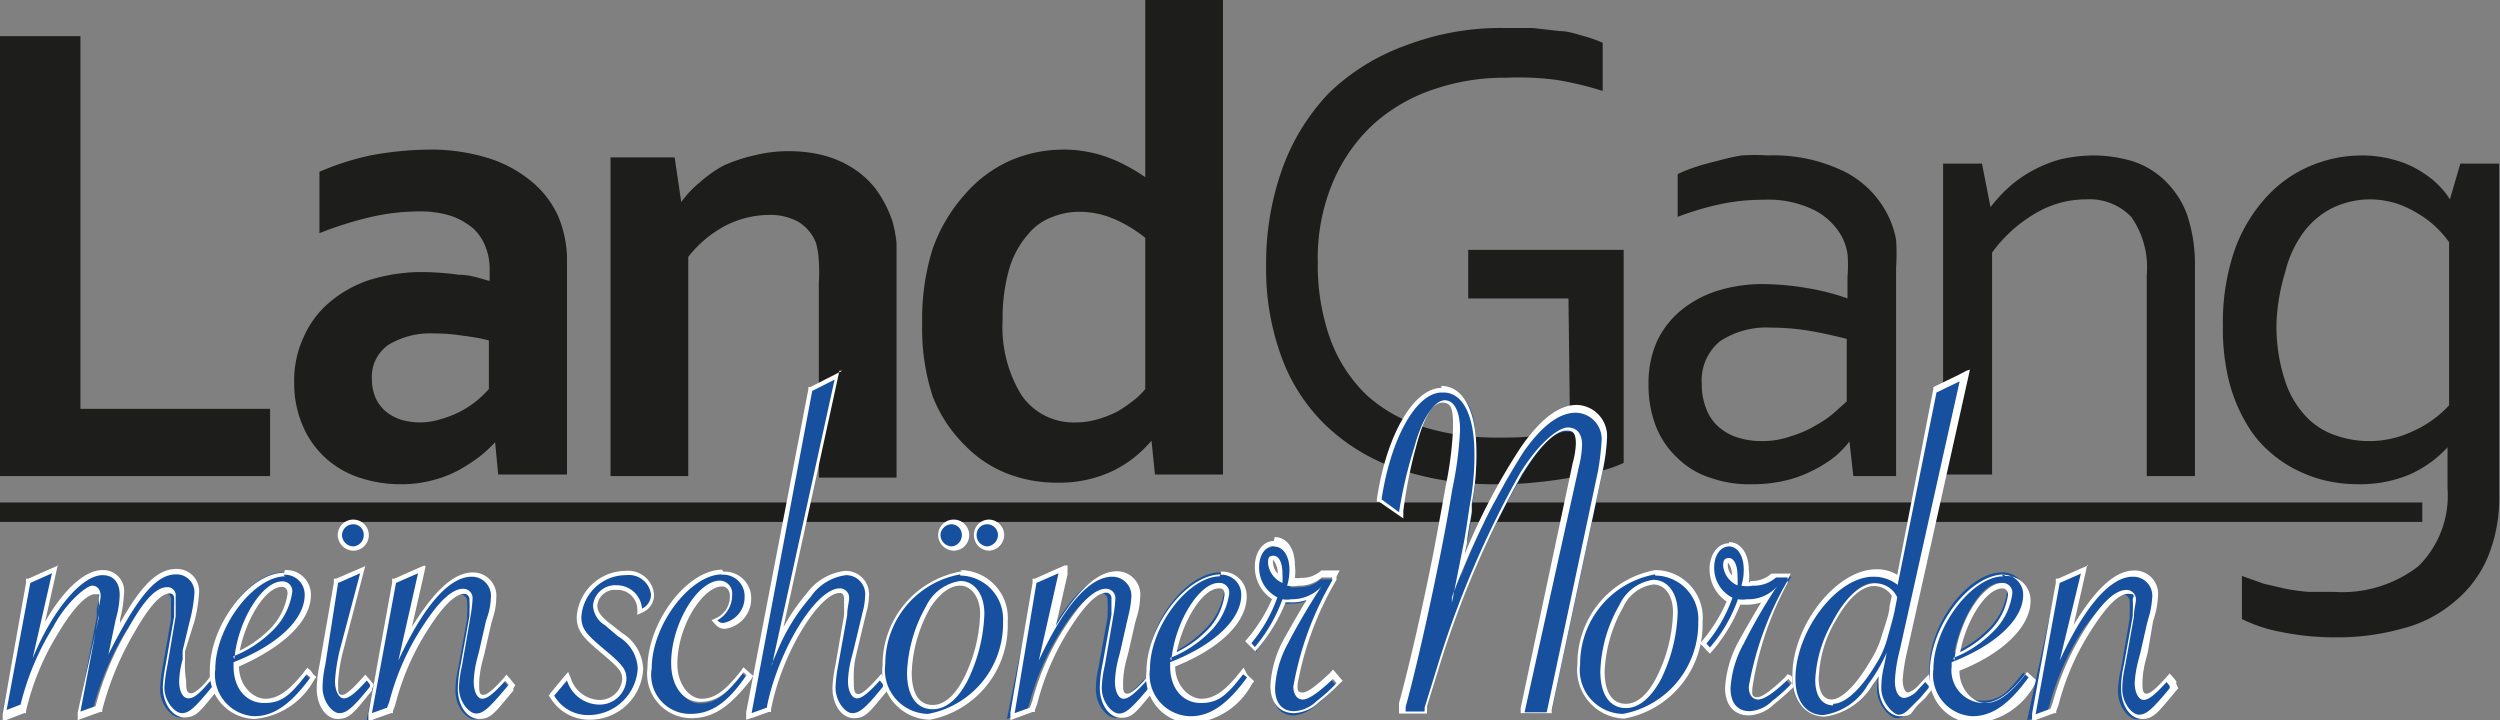 <svg id="Ebene_1" data-name="Ebene 1" xmlns="http://www.w3.org/2000/svg" viewBox="0 0 64.33 18.53"><rect x="0" y="0" width="64.33" height="18.53" fill="#808080" stroke="none"/><polygon points="2.07 0.93 2.07 10.52 6.95 10.52 6.95 12.25 0 12.25 0 0.93 2.07 0.93" style="fill:#1d1d1b"/><path d="M12.74,11.38h0a3.71,3.71,0,0,1-.4.37,4.58,4.58,0,0,1-.54.35,2.91,2.91,0,0,1-.68.26,3,3,0,0,1-.8.1,3.3,3.3,0,0,1-1.1-.18,2.37,2.37,0,0,1-1.44-1.35,2.75,2.75,0,0,1-.21-1.09,2.65,2.65,0,0,1,.25-1.18,2.46,2.46,0,0,1,.67-.89,3.1,3.1,0,0,1,1-.56A4.59,4.59,0,0,1,10.81,7a7.4,7.4,0,0,1,1,.07c.3,0,.56.1.79.16V6.92a1.49,1.49,0,0,0-.1-.55,1.24,1.24,0,0,0-.31-.48,1.82,1.82,0,0,0-.57-.33,2.57,2.57,0,0,0-.84-.12,5.64,5.64,0,0,0-1.22.14A9.22,9.22,0,0,0,8.22,6V4.42A6.91,6.91,0,0,1,9.53,4,8.49,8.49,0,0,1,11,3.85a5,5,0,0,1,1.57.22,3.25,3.25,0,0,1,1.12.61,2.47,2.47,0,0,1,.68.9,2.91,2.91,0,0,1,.22,1.15V9.82c0,.54,0,1,0,1.39s0,.74,0,1H12.82Zm-.16-2.62a4.92,4.92,0,0,0-.66-.12,4.77,4.77,0,0,0-.76-.06A2.07,2.07,0,0,0,10,8.87a1,1,0,0,0-.43.9,1.21,1.21,0,0,0,.1.48,1,1,0,0,0,.26.34,1.22,1.22,0,0,0,.39.21,1.77,1.77,0,0,0,.46.07,1.81,1.81,0,0,0,.58-.09,2.48,2.48,0,0,0,.5-.2,2.42,2.42,0,0,0,.41-.27,3,3,0,0,0,.31-.3Z" style="fill:#1d1d1b"/><path d="M17.53,5.2h0A2.51,2.51,0,0,1,18,4.7a3.14,3.14,0,0,1,.62-.44A4.11,4.11,0,0,1,19.4,4a3.62,3.62,0,0,1,.89-.11,3.57,3.57,0,0,1,.87.1,2.72,2.72,0,0,1,.76.32,2.34,2.34,0,0,1,.62.56,3.09,3.09,0,0,1,.42.81,3.32,3.32,0,0,1,.11.58c0,.2,0,.44,0,.71v5.32h-2v-5a4.62,4.62,0,0,0,0-.56A2.2,2.2,0,0,0,21,6.26a1.1,1.1,0,0,0-.47-.56,1.53,1.53,0,0,0-.74-.17,2.52,2.52,0,0,0-1.13.28,3,3,0,0,0-.95.8v5.64h-2V4.05h1.65Z" style="fill:#1d1d1b"/><path d="M23.73,8.32A6,6,0,0,1,24,6.4,4.21,4.21,0,0,1,24.83,5,3.35,3.35,0,0,1,26,4.13a3.44,3.44,0,0,1,1.38-.28,3.11,3.11,0,0,1,.62.06,3.05,3.05,0,0,1,.56.16,3.68,3.68,0,0,1,.49.23,4.28,4.28,0,0,1,.42.26h0c0-.11,0-.27,0-.48s0-.43,0-.67V0h2V9.82c0,.54,0,1,0,1.39s0,.74,0,1H29.72l-.09-.87h0a3.45,3.45,0,0,1-.43.42,3,3,0,0,1-.55.35,3.19,3.19,0,0,1-1.44.31,3.49,3.49,0,0,1-1.28-.23,3.07,3.07,0,0,1-1.1-.73A3.6,3.6,0,0,1,24,10.2,5.58,5.58,0,0,1,23.73,8.32Zm3.95,2.55a2,2,0,0,0,.56-.08,2.85,2.85,0,0,0,.51-.2,3.27,3.27,0,0,0,.41-.28,1.78,1.78,0,0,0,.31-.3V6.12a3.47,3.47,0,0,0-.79-.48,2.28,2.28,0,0,0-.93-.19,1.8,1.8,0,0,0-.66.13,1.43,1.43,0,0,0-.62.43,2.38,2.38,0,0,0-.48.84,4.5,4.5,0,0,0-.19,1.38,3.34,3.34,0,0,0,.48,1.93A1.62,1.62,0,0,0,27.68,10.87Z" style="fill:#1d1d1b"/><path d="M40.36,7.68H37.78V6.43h4v5.48a3.14,3.14,0,0,1-.52.19l-.78.18c-.29.05-.61.1-.94.13a8.48,8.48,0,0,1-1,.05,7.7,7.7,0,0,1-2.56-.39,5.06,5.06,0,0,1-1.87-1.13,4.66,4.66,0,0,1-1.14-1.77,6.53,6.53,0,0,1-.39-2.32A7.24,7.24,0,0,1,33,4.33,5.52,5.52,0,0,1,34.2,2.39a5.54,5.54,0,0,1,2-1.23A6.81,6.81,0,0,1,38.68.72q.38,0,.75,0l.71.08c.22,0,.43.08.62.13a3.67,3.67,0,0,1,.48.17V2.34a8.61,8.61,0,0,0-1.16-.28A7.35,7.35,0,0,0,38.76,2a5.59,5.59,0,0,0-1.84.29,4.4,4.4,0,0,0-1.55.88,4.29,4.29,0,0,0-1.06,1.49,5,5,0,0,0-.4,2.09,5.61,5.61,0,0,0,.33,2,3.82,3.82,0,0,0,.93,1.42,3.84,3.84,0,0,0,1.47.82,6.36,6.36,0,0,0,1.92.27c.32,0,.64,0,1-.05a5.55,5.55,0,0,0,.84-.15Z" style="fill:#1d1d1b"/><path d="M47.59,11.36h0a2.55,2.55,0,0,1-.4.41,3.21,3.21,0,0,1-.57.35,3.05,3.05,0,0,1-.7.25,3.59,3.59,0,0,1-.81.09A3,3,0,0,1,44,12.29a2.11,2.11,0,0,1-.84-.51,2.2,2.2,0,0,1-.55-.81,2.94,2.94,0,0,1-.19-1.09,2.63,2.63,0,0,1,.21-1.08,2.31,2.31,0,0,1,.61-.8,2.79,2.79,0,0,1,.93-.51,3.89,3.89,0,0,1,1.21-.18,6.92,6.92,0,0,1,1.16.11,5.67,5.67,0,0,1,1,.26h0V7.12a3.49,3.49,0,0,0,0-.59,1.49,1.49,0,0,0-.15-.45,1.68,1.68,0,0,0-.7-.67,2.65,2.65,0,0,0-1.3-.27,5.27,5.27,0,0,0-1.15.12,7.24,7.24,0,0,0-1.07.32V4.48a3.69,3.69,0,0,1,.48-.19c.18-.06.38-.11.58-.16A6.17,6.17,0,0,1,44.81,4a5.17,5.17,0,0,1,.68,0,4.13,4.13,0,0,1,2,.43,2.51,2.51,0,0,1,1.11,1.15,2.27,2.27,0,0,1,.19.59,5.31,5.31,0,0,1,0,.72v5.36h-1.1Zm-.07-2.64c-.24-.06-.53-.13-.86-.19a6.13,6.13,0,0,0-1.09-.1,2.17,2.17,0,0,0-1.31.35,1.3,1.3,0,0,0-.47,1.1,1.67,1.67,0,0,0,.12.65,1.16,1.16,0,0,0,.32.46,1.37,1.37,0,0,0,.49.27,2,2,0,0,0,.6.09,2.2,2.2,0,0,0,.78-.13,2.78,2.78,0,0,0,.65-.29,2.69,2.69,0,0,0,.48-.34l.29-.26Z" style="fill:#1d1d1b"/><path d="M51.22,5.33h0a4,4,0,0,1,.48-.52,3.22,3.22,0,0,1,.6-.42,3.29,3.29,0,0,1,.72-.29,3.9,3.9,0,0,1,.86-.1,3.53,3.53,0,0,1,1,.15,2.12,2.12,0,0,1,.83.5,2.32,2.32,0,0,1,.57.88,4,4,0,0,1,.2,1.34v5.38H55.24V7.08a2.26,2.26,0,0,0-.4-1.5,1.49,1.49,0,0,0-1.17-.45,2.53,2.53,0,0,0-1.31.37,3.62,3.62,0,0,0-1.1,1v5.71H50v-8h1Z" style="fill:#1d1d1b"/><path d="M60.79,4a3.05,3.05,0,0,1,.91.14,2.45,2.45,0,0,1,.67.32,2.14,2.14,0,0,1,.44.37,1.85,1.85,0,0,1,.23.3h0l.27-.92h1v8.52a4,4,0,0,1-.3,1.62,3,3,0,0,1-.86,1.14,3.31,3.31,0,0,1-1.32.68,6.15,6.15,0,0,1-1.71.23,6.86,6.86,0,0,1-1.43-.14,3.84,3.84,0,0,1-1-.33V14.82l.56.2.56.13a5.59,5.59,0,0,0,.59.08q.3,0,.66,0a3.2,3.2,0,0,0,2.17-.66,2.55,2.55,0,0,0,.75-2V11.51h0a2.94,2.94,0,0,1-1,.71,3.31,3.31,0,0,1-1.3.24,3.83,3.83,0,0,1-.73-.07,3.4,3.4,0,0,1-.78-.26,3.12,3.12,0,0,1-.74-.48,2.81,2.81,0,0,1-.63-.76,4.05,4.05,0,0,1-.44-1.07,5.53,5.53,0,0,1-.16-1.43,5.71,5.71,0,0,1,.3-1.95,4,4,0,0,1,.81-1.36,3.22,3.22,0,0,1,1.14-.81A3.4,3.4,0,0,1,60.79,4ZM58.58,8.28a4.45,4.45,0,0,0,.23,1.55,2.4,2.4,0,0,0,.58.94,1.87,1.87,0,0,0,.76.45,2.61,2.61,0,0,0,1.93-.12,2.84,2.84,0,0,0,.94-.67V6.23a2.7,2.7,0,0,0-.3-.35,2.45,2.45,0,0,0-.46-.36,2.84,2.84,0,0,0-.58-.28A2.36,2.36,0,0,0,61,5.13a2.26,2.26,0,0,0-1,.23,2.13,2.13,0,0,0-.75.65,2.91,2.91,0,0,0-.45,1A5.17,5.17,0,0,0,58.58,8.28Z" style="fill:#1d1d1b"/><line y1="13.18" x2="62.33" y2="13.18" style="fill:none;stroke:#1d1d1b;stroke-miterlimit:10;stroke-width:0.5px"/><path d="M.73,15l.69-.31L1,16.41c.51-1,1.14-1.67,1.62-1.67.32,0,.5.21.5.57a2.55,2.55,0,0,1-.1.63l-.1.49c.65-1.24,1.1-1.71,1.59-1.71a.51.51,0,0,1,.53.58,3.74,3.74,0,0,1-.12.71l-.18.74,0,.23a2.29,2.29,0,0,0-.1.55c0,.22.08.38.19.38s.27-.14.53-.44l0,0,.18.19-.1.1c-.47.57-.62.7-.82.7s-.5-.32-.5-.72a4.33,4.33,0,0,1,.06-.55v0l.22-1.25,0-.22v-.06c0-.09,0-.17,0-.22a.16.16,0,0,0-.17-.18c-.26,0-.56.33-1,1a7.46,7.46,0,0,0-.84,2v0L2,18.44l.49-2.57s0-.12,0-.21a1,1,0,0,0,.05-.28c0-.08,0-.21-.16-.21s-.61.38-1,1a7,7,0,0,0-.84,2v0l-.48.18Z" style="fill:#17509e"/><path d="M1.34,14.74l-.5,2.2c.52-1.26,1.27-2.14,1.8-2.14.28,0,.44.19.44.51a2.43,2.43,0,0,1-.1.62l-.19.91c.75-1.49,1.23-2.06,1.74-2.06A.46.46,0,0,1,5,15.3a3.74,3.74,0,0,1-.12.69l-.18.75,0,.23a2.27,2.27,0,0,0-.09.56c0,.25.09.44.24.44s.3-.14.57-.46l.1.1-.06.06c-.46.56-.6.68-.78.68s-.45-.3-.45-.66a4.55,4.55,0,0,1,.08-.58l.21-1.25,0-.21c0-.13,0-.23,0-.3a.21.21,0,0,0-.22-.24c-.28,0-.59.32-1,1.06a7.61,7.61,0,0,0-.84,2l-.39.14.47-2.47a2,2,0,0,0,0-.21,1.73,1.73,0,0,0,.05-.29c0-.17-.09-.27-.22-.27s-.65.4-1,1.06a6.91,6.91,0,0,0-.84,2l-.36.14L.78,15l.56-.25m.16-.2-.21.09-.56.25-.06,0V15l-.6,3.36,0,.2.19-.07.36-.14.05,0,0-.06a6.65,6.65,0,0,1,.83-2c.44-.74.77-1,.94-1s.1,0,.1.15a1.16,1.16,0,0,1,0,.26h0a1.78,1.78,0,0,1,0,.2h0L2,18.33l0,.2.19-.07.39-.14.05,0,0-.05a7.72,7.72,0,0,1,.83-2c.38-.67.68-1,.91-1,0,0,.11,0,.11.12a2.06,2.06,0,0,1,0,.21v.07l0,.2h0l-.22,1.25v0a3.53,3.53,0,0,0-.07.56c0,.43.25.78.56.78s.41-.17.86-.72l.06-.06.08-.08-.08-.08-.1-.1-.08-.09-.09.09c-.08.11-.35.42-.48.42s-.13-.13-.13-.32A2.49,2.49,0,0,1,4.76,17h0l0-.24L5,16a3.69,3.69,0,0,0,.12-.72.57.57,0,0,0-.58-.64c-.47,0-.89.39-1.45,1.39l0-.1a3.13,3.13,0,0,0,.1-.64.54.54,0,0,0-.56-.62c-.45,0-1,.51-1.47,1.33l.28-1.25.05-.23Z" style="fill:#fff"/><path d="M6.54,18.45a1.14,1.14,0,0,1-1.11-1.27c0-1.14,1-2.45,1.86-2.45a.57.57,0,0,1,.61.58c0,.65-.7,1.32-1.83,1.77v.07c0,.53.29.88.73.88s.65-.21,1-.72l0,0,.18.16,0,0C7.53,18.15,7.08,18.45,6.54,18.45ZM7.24,15c-.46,0-1,.9-1.16,1.79a2.94,2.94,0,0,0,.86-.59,1.67,1.67,0,0,0,.5-1A.19.19,0,0,0,7.24,15Z" style="fill:#17509e"/><path d="M7.29,14.79a.51.51,0,0,1,.55.52c0,.63-.7,1.29-1.83,1.73v.11c0,.56.32.94.79.94s.68-.22,1.09-.74l.1.08c-.49.67-.93,1-1.45,1a1.07,1.07,0,0,1-1-1.21c0-1.1,1-2.39,1.8-2.39M6,16.89a3,3,0,0,0,1-.65,1.72,1.72,0,0,0,.52-1,.25.25,0,0,0-.26-.28c-.51,0-1.14,1-1.23,2m1.28-2.22c-.89,0-1.91,1.34-1.91,2.51A1.18,1.18,0,0,0,6.54,18.5a1.93,1.93,0,0,0,1.54-1l.06-.08-.08-.07L8,17.26l-.09-.08-.08.1c-.38.49-.68.7-1,.7s-.68-.34-.68-.83v0C7.26,16.66,8,16,8,15.31a.63.63,0,0,0-.67-.64Zm-1.14,2c.15-.77.65-1.64,1.09-1.64,0,0,.14,0,.14.17a1.6,1.6,0,0,1-.48.94,2.83,2.83,0,0,1-.75.53Z" style="fill:#fff"/><path d="M8.68,18.41c-.27,0-.49-.32-.49-.72a2.67,2.67,0,0,1,.08-.59L8.64,15l.72-.31L8.8,16.75a4.43,4.43,0,0,0-.12.77c0,.24.09.39.17.39s.27-.13.55-.44l0,0,.16.19-.08.09C9.06,18.26,8.89,18.41,8.68,18.41Z" style="fill:#17509e"/><path d="M9.27,14.74l-.53,2a4.67,4.67,0,0,0-.12.78c0,.26.1.45.23.45s.3-.14.59-.46l.08.1,0,.06c-.45.56-.61.68-.79.68s-.43-.3-.43-.66a2.83,2.83,0,0,1,.07-.58L8.7,15l.57-.25m.17-.2-.21.09-.58.25-.06,0V15l-.37,2.12a3.21,3.21,0,0,0-.07.6c0,.44.24.78.54.78s.41-.15.88-.73l0-.06.06-.08-.06-.07-.08-.1-.09-.1-.09.1c-.16.18-.39.42-.5.42s-.11-.11-.11-.33a4.09,4.09,0,0,1,.12-.76l.52-2,.06-.23Z" style="fill:#fff"/><path d="M10.14,15l.7-.31-.42,1.84c.59-1.14,1.18-1.74,1.72-1.74a.55.55,0,0,1,.55.61,2.2,2.2,0,0,1-.06.41l-.08.25-.16.74-.06.24a2.22,2.22,0,0,0-.09.54c0,.21.08.38.17.38s.27-.13.55-.44l0,0,.16.19-.08.09c-.48.58-.63.71-.83.71s-.49-.32-.49-.72a2.44,2.44,0,0,1,.07-.59l.23-1.28v-.1a2.67,2.67,0,0,0,0-.32.19.19,0,0,0-.18-.21c-.25,0-.56.29-.95.88a6.72,6.72,0,0,0-.89,2l-.07.19-.5.18Z" style="fill:#17509e"/><path d="M10.76,14.74,10.25,17c.64-1.39,1.3-2.16,1.89-2.16a.49.49,0,0,1,.49.55,1.69,1.69,0,0,1-.06.39L12.5,16l-.17.75-.06.23a2.68,2.68,0,0,0-.08.56c0,.25.09.44.22.44s.3-.14.59-.46l.09.1-.05.06c-.47.56-.61.68-.79.68s-.44-.3-.44-.66a3,3,0,0,1,.08-.58l.22-1.28a3.32,3.32,0,0,0,.05-.43.24.24,0,0,0-.24-.26c-.27,0-.6.29-1,.9a6.5,6.5,0,0,0-.9,2l-.06.16-.39.14L10.19,15l.57-.25m.16-.2-.21.09-.56.25-.06,0V15l-.61,3.36,0,.2.19-.07.39-.14.05,0v-.05l.06-.16h0a6.58,6.58,0,0,1,.88-2c.37-.57.67-.86.9-.86a.14.14,0,0,1,.13.15,2.91,2.91,0,0,1,0,.31v.11l-.23,1.27a3.13,3.13,0,0,0-.07.6c0,.44.24.78.55.78s.41-.17.88-.73l0-.06.05-.08-.06-.07-.08-.1-.09-.1-.08.1c-.16.18-.39.42-.51.42s-.11-.11-.11-.32a2.56,2.56,0,0,1,.08-.53l.06-.23.17-.75.07-.24h0a1.7,1.7,0,0,0,.06-.42.6.6,0,0,0-.6-.66c-.5,0-1,.48-1.57,1.4l.3-1.32.05-.23Z" style="fill:#fff"/><path d="M15.14,18.46a1.09,1.09,0,0,1-.92-.52l0,0,.41-.5,0,.08a.83.83,0,0,0,.76.59.63.63,0,0,0,.66-.59c0-.22-.08-.34-.55-.72s-.61-.56-.61-.89a1.21,1.21,0,0,1,1.22-1.13.62.62,0,0,1,.68.55.45.45,0,0,1-.26.42l-.07,0v-.07a.59.59,0,0,0-.6-.55.51.51,0,0,0-.54.46c0,.17.08.3.29.47l.33.28a1.13,1.13,0,0,1,.53.87A1.32,1.32,0,0,1,15.14,18.46Z" style="fill:#17509e"/><path d="M16.12,14.8a.57.57,0,0,1,.63.49.39.39,0,0,1-.23.37.65.65,0,0,0-.66-.6.57.57,0,0,0-.6.52.63.63,0,0,0,.31.51l.34.29a1,1,0,0,1,.5.82,1.27,1.27,0,0,1-1.27,1.2,1,1,0,0,1-.88-.5l.33-.39a.88.88,0,0,0,.81.62.69.69,0,0,0,.72-.65c0-.25-.09-.37-.57-.77s-.59-.54-.59-.84a1.15,1.15,0,0,1,1.16-1.07m0-.11a1.27,1.27,0,0,0-1.28,1.18c0,.35.15.53.63.93s.54.49.54.68a.58.58,0,0,1-.61.53.8.8,0,0,1-.71-.55l-.07-.17-.12.14-.33.4-.05.07.05.07a1.17,1.17,0,0,0,1,.55,1.37,1.37,0,0,0,1.38-1.32,1.14,1.14,0,0,0-.54-.91L15.64,16c-.22-.18-.27-.3-.27-.42a.45.45,0,0,1,.49-.4.51.51,0,0,1,.54.5l0,.14.13-.06a.49.49,0,0,0,.3-.47.67.67,0,0,0-.74-.6Z" style="fill:#fff"/><path d="M17.77,18.43a1.09,1.09,0,0,1-1.07-1.22c0-1.16,1-2.48,1.86-2.48a.62.62,0,0,1,.66.63.74.74,0,0,1-.61.73.25.25,0,0,1-.19-.09l-.06-.06.07,0a.63.63,0,0,0,.35-.6c0-.18-.1-.3-.25-.3-.55,0-1.2,1.11-1.2,2.06,0,.56.28,1,.68,1s.67-.21,1.07-.74l0-.05.17.15,0,.05C18.78,18.13,18.33,18.43,17.77,18.43Z" style="fill:#17509e"/><path d="M18.56,14.79a.55.55,0,0,1,.6.57.67.67,0,0,1-.55.67.18.18,0,0,1-.15-.07.74.74,0,0,0,.38-.66.33.33,0,0,0-.31-.36c-.59,0-1.26,1.13-1.26,2.12,0,.6.31,1,.74,1s.7-.21,1.12-.76l.08.07c-.48.71-.91,1-1.44,1a1,1,0,0,1-1-1.17c0-1.13,1-2.42,1.81-2.42m0-.12c-.9,0-1.92,1.35-1.92,2.54a1.14,1.14,0,0,0,1.13,1.28c.58,0,1-.31,1.54-1l.05-.09-.07-.06-.09-.08-.09-.08-.07.1c-.4.51-.68.71-1,.71s-.63-.37-.63-.89c0-1,.67-2,1.15-2,.12,0,.2.1.2.25a.61.61,0,0,1-.32.55l-.15.07.11.12a.3.3,0,0,0,.24.1.78.78,0,0,0,.67-.78.68.68,0,0,0-.72-.69Z" style="fill:#fff"/><path d="M20.82,10l.74-.38-1.51,6.91a5.29,5.29,0,0,1,.79-1.23,1.33,1.33,0,0,1,.95-.58.54.54,0,0,1,.55.61,2.2,2.2,0,0,1-.06.41l-.24,1L22,17a2.54,2.54,0,0,0-.08.54c0,.21.07.38.17.38s.26-.13.54-.44l.05,0,.15.19-.07.09c-.46.56-.63.71-.84.71s-.49-.32-.49-.72a4.9,4.9,0,0,1,.07-.59l.23-1.28v-.09a3.14,3.14,0,0,0,0-.33.19.19,0,0,0-.18-.21c-.58,0-1.55,1.62-1.82,3v0l-.52.18Z" style="fill:#17509e"/><path d="M21.48,9.75l-1.62,7.38,0-.05.14-.32a5.06,5.06,0,0,1,.86-1.4,1.3,1.3,0,0,1,.91-.56.49.49,0,0,1,.49.55,1.69,1.69,0,0,1-.06.39l-.06.25-.18.75-.06.23a2.68,2.68,0,0,0-.08.56c0,.25.1.44.23.44s.3-.14.59-.46l.08.1,0,.06c-.45.56-.61.68-.79.68s-.43-.3-.43-.66a3.7,3.7,0,0,1,.07-.58l.23-1.28c0-.18.05-.35.05-.43a.24.24,0,0,0-.24-.26c-.62,0-1.6,1.62-1.88,3.07l-.39.14,1.56-8.29.61-.31m.16-.21-.21.11-.61.31-.05,0,0,.06L19.2,18.33l0,.19.19-.06.39-.14.06,0,0-.06c.28-1.48,1.26-3,1.76-3,.09,0,.12.08.12.15s0,.18,0,.32l0,.1-.22,1.27a3.67,3.67,0,0,0-.08.6c0,.44.24.78.55.78s.4-.15.88-.73l0-.06.06-.08-.06-.07-.09-.1-.08-.1-.09.1c-.16.18-.39.42-.5.42s-.12-.11-.12-.32A2.7,2.7,0,0,1,22,17l.05-.23.18-.75.06-.25a1.71,1.71,0,0,0,.07-.42.6.6,0,0,0-.61-.66,1.42,1.42,0,0,0-1,.59,5,5,0,0,0-.59.86l1.39-6.37.05-.23Z" style="fill:#fff"/><path d="M23.88,18.46a1.19,1.19,0,0,1-1.16-1.34,2.38,2.38,0,0,1,2-2.36A1.17,1.17,0,0,1,25.87,16,2.44,2.44,0,0,1,23.88,18.46ZM24.66,15a1.08,1.08,0,0,0-.83.62,3.68,3.68,0,0,0-.48,1.68c0,.56.22.88.6.88s.61-.24.85-.71a4.07,4.07,0,0,0,.43-1.69C25.23,15.32,25,15,24.66,15Zm.74-.9a.34.34,0,0,1,0-.68.34.34,0,1,1,0,.68Zm-.91,0a.35.35,0,0,1-.34-.34.34.34,0,0,1,.34-.34.33.33,0,0,1,.32.34A.34.34,0,0,1,24.49,14.11Z" style="fill:#17509e"/><path d="M25.4,13.49a.28.28,0,0,1,.28.28.3.3,0,0,1-.28.29.29.29,0,0,1-.27-.29.27.27,0,0,1,.27-.28m-.91,0a.27.27,0,0,1,.26.28.29.29,0,0,1-.26.29.3.3,0,0,1-.29-.29.29.29,0,0,1,.29-.28m.22,1.32A1.12,1.12,0,0,1,25.81,16a2.36,2.36,0,0,1-1.93,2.37,1.13,1.13,0,0,1-1.1-1.28,2.34,2.34,0,0,1,1.93-2.31M24,18.25c.34,0,.65-.26.9-.74a4.2,4.2,0,0,0,.43-1.72c0-.49-.25-.84-.62-.84a1.16,1.16,0,0,0-.88.65,3.75,3.75,0,0,0-.49,1.71c0,.59.24.94.66.94m1.45-4.88a.39.39,0,0,0-.39.4.4.4,0,0,0,.39.4.41.41,0,0,0,.39-.4.4.4,0,0,0-.39-.4Zm-.91,0a.4.4,0,0,0-.4.4.41.41,0,0,0,.4.4.4.4,0,0,0,0-.8Zm.22,1.33a2.44,2.44,0,0,0-2.05,2.42,1.25,1.25,0,0,0,1.22,1.4A2.47,2.47,0,0,0,25.93,16a1.23,1.23,0,0,0-1.22-1.33ZM24,18.14c-.47,0-.54-.52-.54-.83a3.66,3.66,0,0,1,.47-1.66c.24-.37.51-.58.78-.58s.51.29.51.72a3.92,3.92,0,0,1-.42,1.66c-.16.32-.43.69-.8.69Z" style="fill:#fff"/><path d="M26.62,15l.7-.31-.42,1.84c.59-1.14,1.18-1.74,1.72-1.74a.55.55,0,0,1,.55.61,1.72,1.72,0,0,1-.07.41L29,16l-.16.74L28.8,17a2.54,2.54,0,0,0-.08.54c0,.21.08.38.17.38s.27-.13.55-.44l0,0,.16.19-.08.09c-.48.58-.63.71-.83.71s-.49-.32-.49-.72a2.44,2.44,0,0,1,.07-.59l.23-1.28v-.1a2.67,2.67,0,0,0,0-.32.19.19,0,0,0-.18-.21c-.25,0-.56.29-.95.88a6.72,6.72,0,0,0-.89,2l-.07.19-.5.18Z" style="fill:#17509e"/><path d="M27.24,14.74,26.73,17c.64-1.39,1.3-2.16,1.89-2.16a.49.49,0,0,1,.49.55,2.49,2.49,0,0,1-.06.39L29,16l-.17.75-.06.23a2.68,2.68,0,0,0-.08.56c0,.25.09.44.22.44s.3-.14.59-.46l.08.1,0,.06c-.47.56-.61.68-.79.68s-.44-.3-.44-.66a3,3,0,0,1,.08-.58l.22-1.28a3.32,3.32,0,0,0,.05-.43.24.24,0,0,0-.24-.26c-.27,0-.6.29-1,.9a6.5,6.5,0,0,0-.9,2l-.06.16-.39.14L26.67,15l.57-.25m.16-.2-.21.09-.56.25-.06,0V15L26,18.33l0,.2.19-.07.38-.14.06,0v-.05l.06-.16h0a6.58,6.58,0,0,1,.88-2c.37-.57.67-.86.9-.86a.14.14,0,0,1,.13.15c0,.06,0,.18,0,.32v.1l-.23,1.27a3.13,3.13,0,0,0-.07.6c0,.44.24.78.55.78s.4-.17.87-.73l.06-.06.05-.08-.06-.07-.08-.1-.09-.1-.08.1c-.17.18-.39.42-.51.42s-.11-.11-.11-.32a2.47,2.47,0,0,1,.08-.53l.06-.23.17-.75.07-.24h0a2.18,2.18,0,0,0,.06-.42.6.6,0,0,0-.6-.66c-.5,0-1,.48-1.57,1.4l.3-1.32,0-.23Z" style="fill:#fff"/><path d="M30.64,18.45a1.14,1.14,0,0,1-1.11-1.27c0-1.14,1-2.45,1.86-2.45a.57.57,0,0,1,.61.58c0,.65-.7,1.32-1.84,1.77v.07c0,.53.3.88.74.88s.65-.21,1.05-.72l0,0,.18.16,0,0C31.63,18.15,31.18,18.45,30.64,18.45Zm.7-3.45c-.46,0-1,.9-1.16,1.79A2.94,2.94,0,0,0,31,16.2a1.67,1.67,0,0,0,.5-1C31.54,15.12,31.51,15,31.34,15Z" style="fill:#17509e"/><path d="M31.39,14.79a.51.51,0,0,1,.55.52c0,.63-.7,1.29-1.83,1.73v.11c0,.56.32.94.79.94s.68-.22,1.09-.74l.1.08c-.49.67-.93,1-1.45,1a1.07,1.07,0,0,1-1.05-1.21c0-1.1,1-2.39,1.8-2.39m-1.28,2.1a3,3,0,0,0,1-.65,1.72,1.72,0,0,0,.52-1,.25.25,0,0,0-.26-.28c-.51,0-1.14,1-1.23,2m1.28-2.22c-.89,0-1.92,1.34-1.92,2.51a1.18,1.18,0,0,0,1.17,1.32,1.91,1.91,0,0,0,1.54-1l.06-.08-.07-.07-.1-.09L32,17.18l-.08.1c-.38.49-.68.7-1,.7s-.68-.34-.68-.83v0c1.15-.46,1.84-1.13,1.84-1.8a.63.63,0,0,0-.67-.64Zm-1.14,2c.15-.77.65-1.64,1.09-1.64.05,0,.14,0,.14.17a1.6,1.6,0,0,1-.48.94,2.83,2.83,0,0,1-.75.53Z" style="fill:#fff"/><path d="M33.3,18.41c-.35,0-.55-.24-.55-.65a2.65,2.65,0,0,1,.34-1.17,13,13,0,0,1,.68-1.2,1,1,0,0,1-.54.14.63.63,0,0,1-.19,0,4.16,4.16,0,0,1-.7,1.2l0,.05-.18-.18,0,0a3.85,3.85,0,0,0,.65-1.12.9.9,0,0,1-.46-.81c0-.35.19-.6.44-.6s.46.27.46.66a1.33,1.33,0,0,1-.05.38.73.73,0,0,0,.22,0,.8.8,0,0,0,.56-.2h.41L34.3,15a8.33,8.33,0,0,0-1,2.71c0,.14.07.28.19.28s.37-.16.74-.52l0,0,.17.19,0,0a4.69,4.69,0,0,1-.52.47A1,1,0,0,1,33.3,18.41Zm-.52-4s-.08.07-.08.15a.51.51,0,0,0,.25.4.66.66,0,0,0,0-.14C33,14.52,32.87,14.37,32.78,14.37Z" style="fill:#17509e"/><path d="M32.78,14.06c.24,0,.4.25.4.6a1.35,1.35,0,0,1-.06.41.74.74,0,0,0,.29,0,.85.85,0,0,0,.6-.21h.27l0,.08a8.17,8.17,0,0,0-1,2.73c0,.18.09.33.24.33s.4-.17.78-.53l.09.11a4.31,4.31,0,0,1-.51.46.89.89,0,0,1-.58.26c-.31,0-.49-.21-.49-.59a2.65,2.65,0,0,1,.33-1.15c.2-.39.5-.91.81-1.39l.06-.08a1.05,1.05,0,0,1-.78.33.66.66,0,0,1-.23,0,4,4,0,0,1-.71,1.23l-.09-.1a3.87,3.87,0,0,0,.67-1.18.85.85,0,0,1-.47-.78c0-.31.16-.54.38-.54M33,15a2.27,2.27,0,0,0,0-.24c0-.28-.09-.46-.23-.46s-.14.08-.14.2A.62.62,0,0,0,33,15m-.22-1.08c-.28,0-.49.28-.49.66a1,1,0,0,0,.44.84,4.17,4.17,0,0,1-.62,1l-.07.08.07.07.1.1.09.09.08-.09a4.27,4.27,0,0,0,.7-1.17l.15,0a1.23,1.23,0,0,0,.39-.06c-.22.36-.43.73-.58,1a2.83,2.83,0,0,0-.35,1.2c0,.44.23.71.61.71a1,1,0,0,0,.65-.29,4.62,4.62,0,0,0,.52-.47l.08-.07-.07-.08-.1-.12-.08-.09-.08.09c-.23.21-.54.5-.7.5s-.13-.11-.13-.22a8.15,8.15,0,0,1,1-2.68l0-.08.08-.16H34l0,0a.74.74,0,0,1-.53.19.36.36,0,0,1-.15,0,1.24,1.24,0,0,0,0-.33c0-.43-.21-.72-.52-.72Zm.12.86a.42.42,0,0,1-.14-.28.17.17,0,0,1,0-.09h0s.12.12.12.35v0Z" style="fill:#fff"/><path d="M39.21,18.35,40.57,12v0a2.59,2.59,0,0,0,.07-.5c0-.18,0-.39-.31-.39s-.6.2-1.19,1.17A25.2,25.2,0,0,0,37,17.16l-.31,1-.05.16h-.61l.06-.2c.22-.8.55-2.24.87-3.84.11-.54.22-1.13.33-1.75a10.7,10.7,0,0,0,.19-1.51c0-.44-.12-.71-.33-.71s-.53.38-.73,1.17a11,11,0,0,0-.34,1.67v.1l-.56-.4v0c.25-1.62.92-2.8,1.61-2.8s.86.61.86,1.63A7.23,7.23,0,0,1,37.88,13l0,.2c-.05.33-.1.64-.13.8l-.17.85a18.12,18.12,0,0,1,1.66-3.28c.5-.71,1-1.06,1.39-1.06a.75.75,0,0,1,.72.82,4.87,4.87,0,0,1-.1.75l-1.33,6.26Z" style="fill:#17509e"/><path d="M37.14,10.1c.5,0,.8.59.8,1.57A6.8,6.8,0,0,1,37.82,13c-.06.4-.12.81-.16,1l-.3,1.51,0-.14a19.65,19.65,0,0,1,1.85-3.75c.48-.68.92-1,1.34-1a.68.68,0,0,1,.66.76,6.63,6.63,0,0,1-.09.74l-1.32,6.21h-.57L40.63,12a2.61,2.61,0,0,0,.08-.55c0-.29-.13-.45-.37-.45s-.76.41-1.24,1.2a25.38,25.38,0,0,0-2.13,5l-.31,1,0,.11h-.49l0-.12c.24-.86.58-2.36.88-3.85.11-.55.22-1.13.32-1.75a9.29,9.29,0,0,0,.2-1.52c0-.48-.15-.77-.39-.77s-.57.39-.79,1.22A11.12,11.12,0,0,0,36,13.18l-.45-.33c.24-1.59.9-2.75,1.55-2.75m0-.12c-.72,0-1.42,1.2-1.67,2.86v.07l.06,0,.46.32.16.11,0-.19a11.87,11.87,0,0,1,.33-1.66c.2-.76.42-1.13.68-1.13s.27.25.27.65a9.13,9.13,0,0,1-.19,1.5c-.11.62-.22,1.21-.32,1.74-.32,1.61-.65,3-.88,3.84l0,.13,0,.14h.72l0-.08,0-.11.31-1a25.09,25.09,0,0,1,2.12-4.94c.61-1,1-1.15,1.14-1.15s.26,0,.26.34a2.14,2.14,0,0,1-.08.49v0l-1.34,6.31,0,.13h.8l0-.09,1.32-6.2a5.25,5.25,0,0,0,.1-.77.8.8,0,0,0-.78-.87c-.45,0-.92.35-1.43,1.08a16.1,16.1,0,0,0-1.45,2.76l.06-.29c0-.16.07-.47.12-.8l0-.2a6.59,6.59,0,0,0,.12-1.35c0-1.06-.34-1.69-.91-1.69Z" style="fill:#fff"/><path d="M41.76,18.46a1.19,1.19,0,0,1-1.16-1.34,2.39,2.39,0,0,1,2-2.36A1.16,1.16,0,0,1,43.75,16,2.43,2.43,0,0,1,41.76,18.46ZM42.54,15a1.07,1.07,0,0,0-.82.62,3.58,3.58,0,0,0-.49,1.68c0,.56.22.88.61.88s.6-.24.85-.71a4.05,4.05,0,0,0,.42-1.69C43.11,15.32,42.88,15,42.54,15Z" style="fill:#17509e"/><path d="M42.59,14.81A1.12,1.12,0,0,1,43.7,16a2.37,2.37,0,0,1-1.94,2.37,1.13,1.13,0,0,1-1.1-1.28,2.34,2.34,0,0,1,1.93-2.31m-.75,3.44c.33,0,.64-.26.9-.74a4.2,4.2,0,0,0,.43-1.72c0-.49-.25-.84-.63-.84a1.13,1.13,0,0,0-.87.65,3.63,3.63,0,0,0-.49,1.71c0,.59.24.94.66.94m.75-3.55a2.44,2.44,0,0,0-2,2.42,1.25,1.25,0,0,0,1.21,1.4A2.46,2.46,0,0,0,43.81,16a1.22,1.22,0,0,0-1.22-1.33Zm-.75,3.44c-.48,0-.55-.52-.55-.83a3.67,3.67,0,0,1,.48-1.66,1,1,0,0,1,.77-.58c.31,0,.51.29.51.72a3.92,3.92,0,0,1-.42,1.66c-.16.32-.43.69-.79.69Z" style="fill:#fff"/><path d="M45,18.41c-.35,0-.55-.24-.55-.65a2.65,2.65,0,0,1,.34-1.17c.17-.35.42-.78.68-1.2a1,1,0,0,1-.54.14.63.63,0,0,1-.19,0,4.16,4.16,0,0,1-.7,1.2l0,.05-.18-.18,0,0a3.85,3.85,0,0,0,.65-1.12A.9.9,0,0,1,44,14.6c0-.35.19-.6.45-.6s.45.27.45.66a1.33,1.33,0,0,1,0,.38.78.78,0,0,0,.22,0,.8.8,0,0,0,.56-.2h.41L46,15a8.17,8.17,0,0,0-1,2.71c0,.16.08.28.19.28s.37-.16.74-.52l0,0,.17.19,0,0a3.9,3.9,0,0,1-.52.47A.94.94,0,0,1,45,18.41Zm-.51-4s-.09.07-.09.15a.51.51,0,0,0,.25.4.66.66,0,0,0,0-.14C44.65,14.52,44.56,14.37,44.48,14.37Z" style="fill:#17509e"/><path d="M44.48,14.06c.24,0,.39.25.39.6a1.35,1.35,0,0,1-.06.41.74.74,0,0,0,.29,0,.85.85,0,0,0,.6-.21H46l0,.08a8.17,8.17,0,0,0-1,2.73c0,.18.09.33.24.33s.41-.17.78-.53l.09.11a4.31,4.31,0,0,1-.51.46.89.89,0,0,1-.58.26c-.31,0-.49-.21-.49-.59a2.69,2.69,0,0,1,.34-1.15,14.46,14.46,0,0,1,.8-1.39l.06-.08a1,1,0,0,1-.78.33.7.7,0,0,1-.23,0A3.82,3.82,0,0,1,44,16.66l-.09-.1a3.87,3.87,0,0,0,.67-1.18.85.85,0,0,1-.47-.78c0-.31.16-.54.39-.54m.21,1a2.27,2.27,0,0,0,0-.24c0-.28-.09-.46-.22-.46s-.15.08-.15.2a.62.62,0,0,0,.36.5m-.21-1.08c-.29,0-.5.28-.5.66a1,1,0,0,0,.44.84,4.17,4.17,0,0,1-.62,1l-.07.08.08.07.09.1.09.09.08-.09a4.27,4.27,0,0,0,.7-1.17l.15,0a1.18,1.18,0,0,0,.39-.06c-.22.36-.43.73-.58,1a2.83,2.83,0,0,0-.35,1.2c0,.44.23.71.61.71a1,1,0,0,0,.65-.29,6.18,6.18,0,0,0,.53-.47l.07-.07-.07-.08-.1-.12L46,17.35l-.08.09c-.22.21-.54.5-.7.5s-.13-.1-.13-.22A8.15,8.15,0,0,1,46,15l0-.08.08-.16h-.5l0,0a.74.74,0,0,1-.53.19A.36.36,0,0,1,45,15a1.24,1.24,0,0,0,0-.33c0-.43-.21-.72-.51-.72Zm.11.86a.42.42,0,0,1-.14-.28c0-.06,0-.09,0-.09s.11.12.11.35v0Z" style="fill:#fff"/><path d="M46.9,18.42c-.47,0-.78-.39-.78-1,0-1.28,1.09-2.69,2.09-2.69a1,1,0,0,1,.59.18l1-4.9.77-.37-1.59,7.1a4.14,4.14,0,0,0-.11.76c0,.23.07.39.19.39a.63.63,0,0,0,.32-.22l.17-.18,0,0,0,0,.16.19-.09.09a2.06,2.06,0,0,0-.21.25l-.21.21c-.18.19-.25.25-.4.25s-.5-.33-.5-.74a1.93,1.93,0,0,1,.06-.5l-.29.43A1.67,1.67,0,0,1,46.9,18.42ZM48.22,15c-.34,0-.73.35-1,1a3.24,3.24,0,0,0-.43,1.46c0,.37.15.59.4.59s.69-.38,1-1a2.73,2.73,0,0,0,.31-.69c.07-.23.15-.54.19-.72l0-.29A.56.56,0,0,0,48.22,15Z" style="fill:#17509e"/><path d="M50.44,9.75l-1.56,7a3.77,3.77,0,0,0-.12.77c0,.27.09.44.25.44a.6.6,0,0,0,.36-.23l.17-.18,0,0,.09.1,0,.05-.22.26-.2.2c-.18.18-.24.23-.36.23s-.44-.31-.44-.68a2.31,2.31,0,0,1,.07-.57l.07-.35a4.15,4.15,0,0,1-.48.82,1.59,1.59,0,0,1-1.15.79c-.44,0-.72-.36-.72-.93,0-1.24,1.07-2.63,2-2.63a1,1,0,0,1,.63.21l1-4.95.64-.31m-3.3,8.32c.31,0,.72-.38,1.09-1a2.45,2.45,0,0,0,.31-.7c.07-.25.16-.56.19-.73l.06-.31a.62.62,0,0,0-.57-.36c-.36,0-.77.36-1.1,1a3.29,3.29,0,0,0-.44,1.49c0,.4.17.65.46.65M50.6,9.54l-.21.11-.64.31,0,0V10l-.93,4.79a1,1,0,0,0-.55-.14c-1,0-2.15,1.43-2.15,2.74,0,.64.33,1.05.84,1.05a1.72,1.72,0,0,0,1.24-.84,2.43,2.43,0,0,0,.14-.2,1.85,1.85,0,0,0,0,.23c0,.45.25.8.56.8s.27-.09.44-.28l.2-.19h0l.2-.25.05,0,.07-.08-.06-.08-.09-.1-.08-.09-.09.09,0,0-.16.17a.63.63,0,0,1-.28.2c-.08,0-.14-.14-.14-.33a4.56,4.56,0,0,1,.12-.75l1.56-7,.05-.23ZM47.14,18c-.31,0-.34-.37-.34-.53A3.11,3.11,0,0,1,47.22,16c.31-.58.68-.92,1-.92a.54.54,0,0,1,.46.25l-.06.28c0,.17-.12.49-.19.72a2.4,2.4,0,0,1-.3.67c-.41.71-.78,1-1,1Z" style="fill:#fff"/><path d="M50.75,18.45a1.13,1.13,0,0,1-1.1-1.27c0-1.14,1-2.45,1.86-2.45a.58.58,0,0,1,.61.58c0,.65-.71,1.32-1.84,1.77v.07c0,.53.29.88.73.88s.65-.21,1.05-.72l0,0,.18.16,0,0C51.74,18.15,51.3,18.45,50.75,18.45ZM51.46,15c-.46,0-1,.9-1.17,1.79a2.81,2.81,0,0,0,.86-.59,1.64,1.64,0,0,0,.5-1C51.65,15.12,51.62,15,51.46,15Z" style="fill:#17509e"/><path d="M51.51,14.79a.51.51,0,0,1,.55.52c0,.63-.71,1.29-1.84,1.73v.11a.84.84,0,0,0,.79.94c.36,0,.69-.22,1.1-.74l.09.08c-.49.67-.92,1-1.45,1a1.07,1.07,0,0,1-1-1.21c0-1.1,1-2.39,1.8-2.39m-1.29,2.1a2.92,2.92,0,0,0,1-.65,1.67,1.67,0,0,0,.52-1,.25.25,0,0,0-.25-.28c-.52,0-1.14,1-1.24,2m1.29-2.22c-.9,0-1.92,1.34-1.92,2.51a1.18,1.18,0,0,0,1.16,1.32,1.9,1.9,0,0,0,1.54-1l.07-.08-.08-.07-.1-.09-.09-.08-.07.1c-.39.49-.69.7-1,.7s-.67-.34-.67-.83v0c1.13-.45,1.83-1.14,1.83-1.8a.63.63,0,0,0-.66-.64Zm-1.14,2c.14-.77.65-1.64,1.09-1.64,0,0,.14,0,.14.17a1.62,1.62,0,0,1-.49.94,2.93,2.93,0,0,1-.74.53Z" style="fill:#fff"/><path d="M52.93,15l.7-.31-.42,1.84c.58-1.14,1.17-1.74,1.71-1.74a.54.54,0,0,1,.55.61,1.58,1.58,0,0,1-.06.41l-.07.25-.17.74-.06.24a2.63,2.63,0,0,0-.08.54c0,.21.08.38.17.38s.27-.13.55-.44l0,0,.16.19-.08.09c-.49.58-.63.71-.84.71s-.49-.32-.49-.72a2.67,2.67,0,0,1,.08-.59l.22-1.28,0-.1a2.67,2.67,0,0,0,0-.32.19.19,0,0,0-.18-.21c-.25,0-.56.29-1,.88a6.84,6.84,0,0,0-.89,2l-.07.19-.5.18Z" style="fill:#17509e"/><path d="M53.55,14.74,53,17c.64-1.39,1.3-2.16,1.88-2.16a.49.49,0,0,1,.5.55,2.49,2.49,0,0,1-.06.39l-.07.25-.17.75-.06.23a2.9,2.9,0,0,0-.09.56c0,.25.1.44.23.44s.3-.14.59-.46l.08.1,0,.06c-.46.56-.61.68-.79.68s-.43-.3-.43-.66a2.76,2.76,0,0,1,.07-.58l.23-1.28c0-.18.05-.35.05-.43a.24.24,0,0,0-.24-.26c-.28,0-.6.29-1,.9a7,7,0,0,0-.9,2l-.06.16-.38.14L53,15l.57-.25m.16-.2-.21.09-.56.25-.06,0V15l-.61,3.36,0,.2.19-.07.38-.14.05,0,0-.05.06-.16h0a6.57,6.57,0,0,1,.89-2c.37-.57.67-.86.9-.86s.12.08.12.15a2.39,2.39,0,0,1,0,.31v.11l-.23,1.27a2.46,2.46,0,0,0-.07.6c0,.44.24.78.54.78s.41-.17.88-.73l.05-.06L56,17.6,56,17.53l-.08-.1-.09-.1-.09.1c-.16.18-.39.42-.5.42s-.11-.11-.11-.32a2.56,2.56,0,0,1,.08-.53l.06-.23L55.4,16l.07-.24h0a2.4,2.4,0,0,0,.06-.42.6.6,0,0,0-.61-.66c-.5,0-1,.48-1.56,1.4l.3-1.32.05-.23Z" style="fill:#fff"/><path d="M9.09,14.11a.35.35,0,0,1-.34-.34.34.34,0,0,1,.34-.34.33.33,0,0,1,.32.34A.34.34,0,0,1,9.09,14.11Z" style="fill:#17509e"/><path d="M9.09,13.49a.27.27,0,0,1,.27.28.29.29,0,0,1-.27.29.3.3,0,0,1-.29-.29.29.29,0,0,1,.29-.28m0-.12a.4.4,0,0,0-.4.4.41.41,0,0,0,.4.4.4.4,0,0,0,0-.8Z" style="fill:#fff"/></svg>